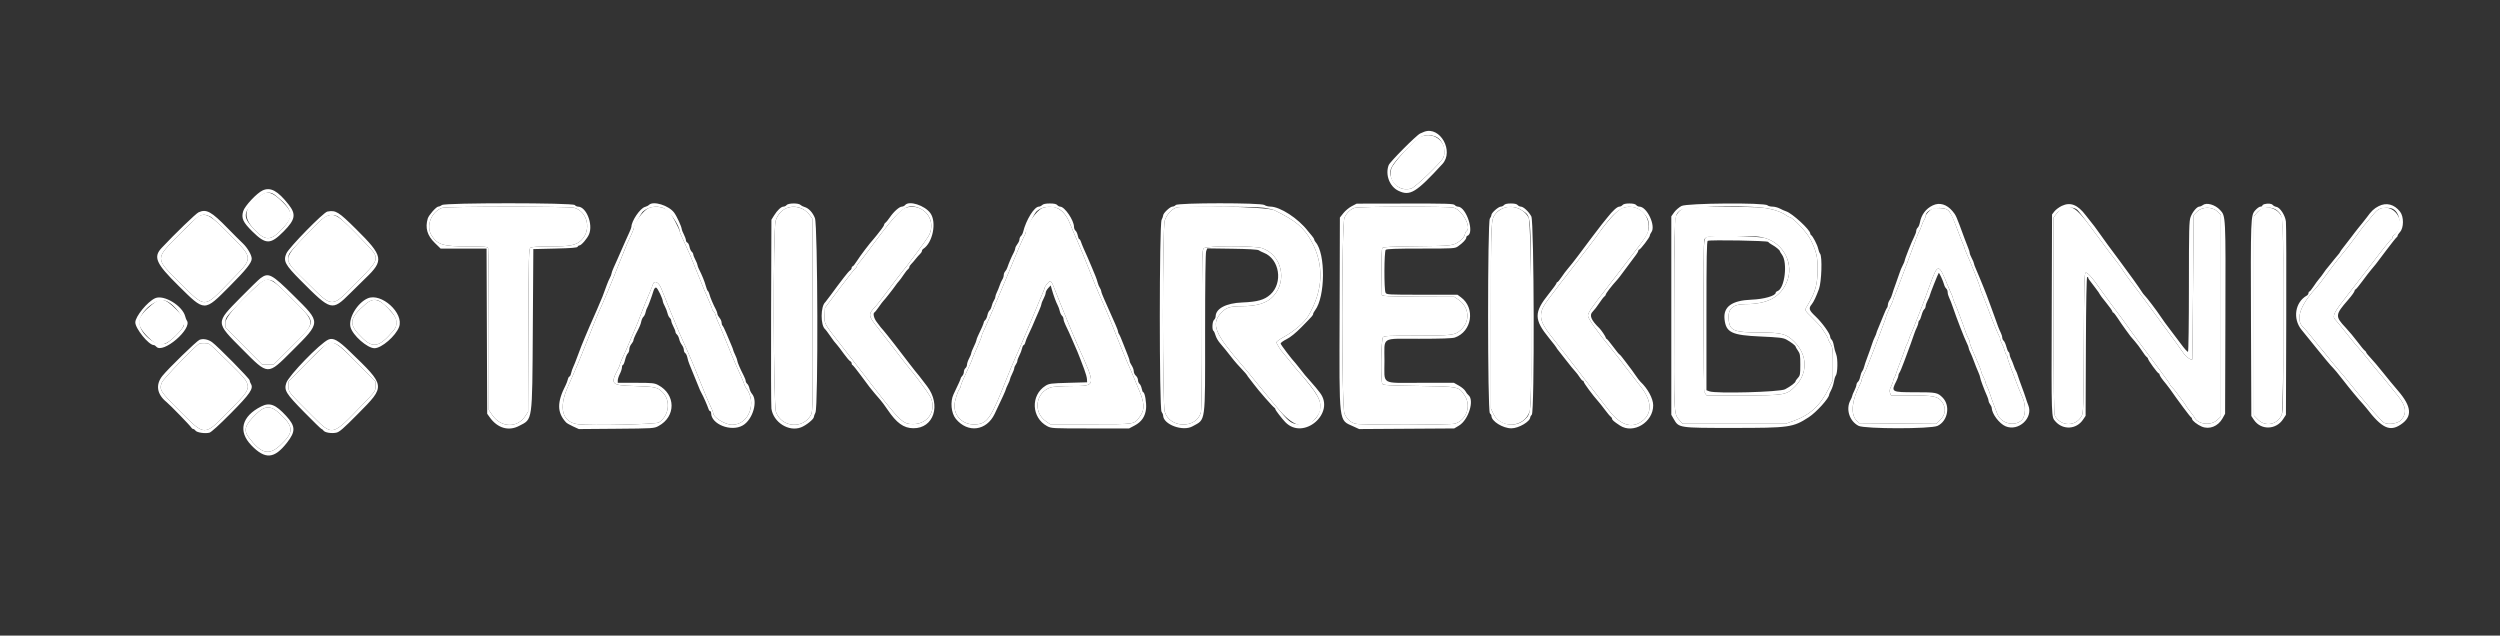 <svg width="236" height="60" viewBox="0 0 236 60" fill="none" xmlns="http://www.w3.org/2000/svg">
<rect x="0" y="0" width="236" height="60" fill="#333333" stroke="none"/>
<path fill-rule="evenodd" clip-rule="evenodd" d="M134.109 12.913C133.529 13.173 131.532 15.337 131.345 15.909C130.968 17.06 132.042 18.145 133.214 17.798C133.611 17.68 136.084 15.301 136.255 14.871C136.781 13.558 135.427 12.323 134.109 12.913ZM24.603 18.433C23.043 19.564 22.873 20.456 23.99 21.648C25.027 22.755 25.551 22.758 26.592 21.666C27.68 20.524 27.695 20.087 26.683 19.075C25.744 18.136 25.23 17.977 24.603 18.433ZM41.733 19.625C40.718 19.981 40.191 21.327 40.727 22.199C41.283 23.103 41.82 23.267 44.213 23.267C45.768 23.267 46.027 23.289 46.079 23.424C46.112 23.51 46.139 26.98 46.139 31.135V38.691L46.46 39.165C47.283 40.378 48.818 40.438 49.58 39.287L49.852 38.876L49.878 31.195C49.902 24.148 49.918 23.505 50.071 23.391C50.188 23.303 50.73 23.267 51.932 23.267C53.807 23.267 54.383 23.152 54.872 22.68C55.857 21.729 55.475 19.968 54.207 19.616C53.675 19.468 42.156 19.476 41.733 19.625ZM61.226 19.647C60.688 19.881 59.802 21.122 59.802 21.642C59.802 21.696 59.361 22.697 59.215 22.972C59.172 23.054 58.838 23.878 58.473 24.803C57.66 26.864 57.083 28.24 56.524 29.455C56.424 29.673 56.045 30.609 55.682 31.535C55.319 32.461 54.955 33.374 54.873 33.564C54.792 33.755 54.691 34 54.649 34.109C54.607 34.218 54.48 34.518 54.365 34.778C54.252 35.036 54.077 35.437 53.977 35.669C53.878 35.9 53.716 36.267 53.619 36.485C52.704 38.528 53.063 39.864 54.578 40.05C55.791 40.198 61.923 40.06 62.201 39.878C63.166 39.245 63.341 37.815 62.549 37.031C62.059 36.546 61.87 36.504 59.912 36.443C57.655 36.373 57.582 36.292 58.385 34.752C58.456 34.617 58.514 34.466 58.514 34.417C58.515 34.368 58.609 34.123 58.724 33.872C58.839 33.621 59.014 33.238 59.113 33.02C59.212 32.802 59.478 32.178 59.703 31.634C59.928 31.089 60.154 30.554 60.202 30.446C60.252 30.337 60.354 30.07 60.43 29.852C60.578 29.431 61.206 27.874 61.429 27.376C61.503 27.213 61.592 26.979 61.63 26.856C61.763 26.412 62.2 26.632 62.437 27.264C62.597 27.689 63.93 30.969 64.093 31.337C64.396 32.023 64.545 32.356 64.78 32.871C65.155 33.696 65.477 34.465 66.084 35.99C66.388 36.753 66.676 37.466 66.725 37.574C67.23 38.682 67.327 38.911 67.327 38.992C67.327 39.397 68.456 40.098 69.109 40.098C70.713 40.098 71.495 37.972 70.4 36.584C70.356 36.53 70.287 36.374 70.246 36.238C70.206 36.102 70.048 35.723 69.898 35.396C69.399 34.317 68.899 33.136 68.407 31.881C68.139 31.201 67.86 30.532 67.784 30.396C67.709 30.26 67.617 30.007 67.58 29.834C67.542 29.66 67.448 29.465 67.37 29.401C67.292 29.336 67.228 29.239 67.228 29.186C67.228 29.133 67.164 28.949 67.085 28.777C66.901 28.372 66.633 27.751 66.482 27.376C65.456 24.832 65.231 24.277 65.157 24.109C65.004 23.758 64.587 22.835 64.37 22.365C64.254 22.114 64.159 21.88 64.159 21.844C64.159 21.654 63.343 20.119 63.149 19.942C62.682 19.52 61.822 19.388 61.226 19.647ZM74.307 19.624C73.817 19.795 73.385 20.282 73.22 20.85C72.964 21.731 72.997 38.222 73.256 38.905C73.82 40.388 75.853 40.523 76.576 39.126C76.721 38.846 76.734 37.942 76.71 29.722L76.683 20.628L76.398 20.254C75.914 19.619 75.06 19.362 74.307 19.624ZM85.523 19.603C84.988 19.764 84.084 20.799 82.028 23.601C81.593 24.194 81.16 24.749 81.064 24.837C80.969 24.923 80.891 25.049 80.891 25.116C80.891 25.183 80.834 25.273 80.763 25.317C80.693 25.36 80.014 26.22 79.255 27.227L77.876 29.06L77.841 29.752C77.801 30.563 77.758 30.486 79.509 32.723C80.106 33.485 81.005 34.644 81.506 35.297C85.019 39.872 85.191 40.044 86.226 40.035C87.68 40.022 88.497 38.604 87.768 37.36C87.518 36.933 86.243 35.212 85.909 34.852C85.77 34.701 84.515 33.087 84.06 32.474C83.924 32.291 83.423 31.648 82.947 31.046C81.913 29.737 81.911 29.719 82.702 28.861C82.803 28.753 83.026 28.473 83.2 28.241C84.191 26.914 85.058 25.773 85.175 25.644C85.547 25.23 87.412 22.708 87.647 22.3C88.505 20.809 87.166 19.108 85.523 19.603ZM98.404 19.641C97.856 19.837 96.838 21.321 96.832 21.932C96.832 21.987 96.748 22.189 96.645 22.381C96.459 22.727 96.031 23.735 95.003 26.238C94.858 26.591 94.7 26.97 94.653 27.079C94.607 27.188 94.208 28.124 93.766 29.158C93.326 30.193 92.899 31.166 92.819 31.32C92.739 31.474 92.673 31.647 92.673 31.704C92.673 31.807 92.329 32.65 91.97 33.427C91.867 33.651 91.782 33.862 91.782 33.897C91.782 33.931 91.643 34.261 91.473 34.628C91.303 34.996 91.059 35.528 90.929 35.81C90.799 36.093 90.694 36.385 90.694 36.459C90.694 36.533 90.652 36.636 90.602 36.688C90.413 36.882 90.099 37.887 90.099 38.296C90.099 39.428 91.077 40.215 92.278 40.049C93.243 39.917 93.611 39.343 95.004 35.792C95.154 35.411 95.363 34.899 95.469 34.653C95.575 34.408 95.698 34.119 95.743 34.01C95.841 33.77 96.168 33.026 96.428 32.45C96.532 32.219 96.802 31.584 97.025 31.04C97.25 30.495 97.517 29.849 97.618 29.604C97.719 29.359 97.922 28.869 98.068 28.515C98.215 28.161 98.397 27.731 98.474 27.559C98.551 27.388 98.614 27.216 98.614 27.179C98.614 27.039 99.028 26.535 99.142 26.535C99.206 26.535 99.332 26.724 99.421 26.956C99.612 27.454 100.8 30.39 101.152 31.237C101.539 32.164 101.555 32.201 101.766 32.673C103.492 36.519 103.506 36.432 101.145 36.443C100.217 36.448 99.406 36.499 99.2 36.567C97.755 37.04 97.491 38.906 98.746 39.775L99.142 40.05H102.967C107.264 40.05 107.049 40.085 107.626 39.289C108.098 38.637 108.049 37.989 107.424 36.584C107.375 36.475 107.219 36.096 107.076 35.743C106.849 35.179 106.709 34.855 106.329 34.01C106.213 33.753 105.174 31.172 104.954 30.594C104.81 30.215 104.637 29.803 104.062 28.466C104.015 28.356 103.867 28.022 103.734 27.723C103.601 27.424 103.238 26.532 102.926 25.742C102.377 24.348 102.003 23.43 101.736 22.822C101.665 22.659 101.518 22.324 101.41 22.079C101.302 21.834 101.11 21.374 100.982 21.058C100.456 19.751 99.527 19.24 98.404 19.641ZM110.99 19.616C110.553 19.789 110.101 20.317 109.948 20.832C109.728 21.572 109.73 38.142 109.95 38.868C110.428 40.443 112.929 40.492 113.362 38.935C113.429 38.694 113.464 35.951 113.465 31.079C113.466 23.955 113.474 23.587 113.647 23.431C113.908 23.195 118.441 23.187 119.129 23.421C120.986 24.053 121.56 26.468 120.206 27.955C119.603 28.618 118.669 28.908 117.129 28.91C116.101 28.912 115.736 29.036 115.273 29.539C114.295 30.599 114.658 31.485 117.323 34.555C117.63 34.908 118.255 35.666 118.713 36.238C119.171 36.809 119.571 37.3 119.603 37.327C119.635 37.354 120.051 37.852 120.526 38.434C122.035 40.28 123.191 40.641 124.139 39.561C124.952 38.636 124.838 37.859 123.671 36.386C123.12 35.691 122.988 35.532 122.528 35.021C122.391 34.869 122.025 34.423 121.715 34.031C121.404 33.638 121.121 33.295 121.087 33.267C120.952 33.16 120.495 32.423 120.495 32.312C120.495 32.248 120.796 32.029 121.163 31.825C122.18 31.262 123.145 30.436 123.502 29.823C124.918 27.399 125.02 25.034 123.804 22.783C123.103 21.485 122.31 20.821 120.297 19.844C119.634 19.522 111.717 19.328 110.99 19.616ZM127.871 19.624C127.456 19.77 127.134 20.081 126.92 20.544C126.636 21.159 126.636 38.445 126.92 39.059C127.16 39.58 127.517 39.897 127.986 40.006C128.523 40.13 136.893 40.123 137.327 39.997C138.445 39.674 138.917 38.303 138.253 37.313C137.698 36.487 137.722 36.492 133.932 36.435C131.103 36.394 130.572 36.363 130.493 36.238C130.319 35.963 130.372 32.019 130.552 31.839C130.687 31.704 131.116 31.683 133.745 31.682C137.032 31.682 137.337 31.644 137.87 31.176C138.821 30.342 138.72 28.997 137.652 28.272L137.281 28.02L134.111 28.01C132.367 28.005 130.829 27.969 130.693 27.931L130.446 27.863L130.419 25.701C130.401 24.248 130.428 23.497 130.5 23.41C130.585 23.308 131.316 23.272 133.794 23.246C137.194 23.21 137.187 23.212 137.891 22.683C138.066 22.552 138.237 22.318 138.27 22.164C138.304 22.01 138.373 21.858 138.424 21.827C138.949 21.502 138.058 19.847 137.228 19.606C136.753 19.469 128.27 19.485 127.871 19.624ZM141.824 19.687C141.602 19.791 141.326 19.996 141.211 20.142C140.736 20.746 140.743 20.599 140.743 29.852V38.565L140.957 39.027C141.65 40.528 143.878 40.402 144.399 38.833C144.679 37.99 144.586 21.095 144.298 20.544C143.846 19.678 142.694 19.278 141.824 19.687ZM153.157 19.641C152.662 19.818 151.72 20.859 150.593 22.475C150.46 22.666 149.86 23.452 149.26 24.223C145.904 28.534 145.678 28.843 145.539 29.343C145.322 30.119 145.557 30.662 146.744 32.129C147.097 32.565 147.827 33.499 148.367 34.205C148.906 34.912 149.404 35.558 149.474 35.641C149.544 35.724 150.048 36.371 150.595 37.079C151.141 37.787 151.71 38.522 151.859 38.713C152.956 40.12 153.992 40.478 154.968 39.788C155.979 39.074 155.96 37.872 154.915 36.535C154.639 36.181 154 35.357 153.496 34.703C152.4 33.28 152.207 33.033 151.874 32.633C150.8 31.338 149.901 30.049 149.901 29.805C149.901 29.533 150.299 28.947 151.639 27.246C151.969 26.828 152.539 26.084 152.907 25.594C153.274 25.104 153.854 24.346 154.197 23.911C155.351 22.44 155.568 22.094 155.619 21.635C155.783 20.177 154.52 19.154 153.157 19.641ZM18.762 20.392C18.654 20.437 17.825 21.226 16.92 22.144C14.613 24.485 14.611 24.344 16.978 26.692C19.448 29.14 19.203 29.144 21.658 26.633C23.981 24.256 23.985 24.483 21.592 22.044C19.921 20.342 19.488 20.089 18.762 20.392ZM30.743 20.438C30.579 20.511 30.11 20.922 29.7 21.35C26.458 24.735 26.51 24.217 29.142 26.825C31.421 29.085 31.287 29.086 33.574 26.764C35.934 24.368 35.917 24.441 34.482 22.94C31.911 20.248 31.613 20.048 30.743 20.438ZM14.341 28.757C12.835 30.008 12.764 30.598 13.97 31.819C14.933 32.795 15.507 32.759 16.624 31.654C17.66 30.63 17.657 30.221 16.609 29.184C15.558 28.143 15.168 28.069 14.341 28.757ZM34.536 28.686C32.9 30.099 32.856 30.615 34.258 31.953C35.24 32.891 35.818 32.749 37.104 31.258C37.57 30.718 37.558 30.177 37.066 29.588C35.926 28.223 35.323 28.008 34.536 28.686ZM18.812 32.446C18.519 32.553 15.435 35.743 15.291 36.089C15.003 36.778 15.098 36.928 17.046 38.878C19.348 41.183 19.295 41.183 21.552 38.87C24.019 36.343 24.022 36.617 21.497 34.11C20.62 33.24 19.825 32.497 19.729 32.459C19.522 32.377 19.021 32.37 18.812 32.446ZM30.842 32.465C30.733 32.514 29.875 33.333 28.936 34.288L27.228 36.023V36.481C27.228 37.005 27.246 37.028 29.406 39.179C31.442 41.208 31.288 41.24 34.26 38.158C35.424 36.951 35.446 36.92 35.446 36.475V36.021L33.685 34.238C31.804 32.335 31.529 32.163 30.842 32.465ZM24.18 39.084C23.128 40.11 22.968 40.59 23.454 41.247C24.628 42.836 25.388 43.034 26.457 42.03C27.762 40.805 27.752 40.292 26.397 39.035C25.558 38.258 25.014 38.269 24.18 39.084Z" fill="white"/>
<path fill-rule="evenodd" clip-rule="evenodd" d="M159.164 19.616C158.719 19.72 158.468 19.918 158.233 20.346C158.085 20.615 158.067 21.5 158.042 29.584C158.013 39.176 158.008 39.06 158.53 39.655L158.833 40L163.699 40L168.565 40.001L169.307 39.735C170.867 39.178 171.844 38.276 172.638 36.661L173.016 35.891L173.018 34.356C173.02 32.935 173.003 32.795 172.797 32.464C172.675 32.266 172.574 32.057 172.574 31.998C172.574 31.938 172.462 31.721 172.325 31.514C172.188 31.308 172.021 31.05 171.954 30.943C171.887 30.835 171.509 30.427 171.114 30.034C170.277 29.204 170.322 29.343 170.69 28.719C171.371 27.564 171.578 26.806 171.582 25.464C171.585 24.23 171.482 23.783 170.929 22.636C170.603 21.961 169.231 20.495 168.925 20.495C168.878 20.495 168.733 20.415 168.603 20.319C168.165 19.992 167.283 19.709 166.386 19.607C165.289 19.483 159.701 19.491 159.164 19.616ZM182.476 19.668C182.219 19.771 181.782 20.228 181.782 20.392C181.782 20.479 181.722 20.638 181.648 20.745C181.574 20.853 181.457 21.119 181.387 21.337C181.318 21.554 181.226 21.778 181.183 21.832C181.14 21.887 181.04 22.11 180.96 22.328C180.218 24.353 179.837 25.374 179.208 27.03C179.116 27.275 178.966 27.641 178.876 27.844C178.787 28.046 178.713 28.254 178.713 28.306C178.713 28.357 178.647 28.526 178.566 28.68C178.361 29.072 178.02 29.875 178.02 29.968C178.02 30.011 177.929 30.28 177.818 30.566C177.707 30.852 177.524 31.343 177.41 31.657C177.297 31.971 177.124 32.428 177.025 32.673C176.927 32.919 176.685 33.542 176.488 34.059C176.291 34.577 176.043 35.165 175.936 35.366C175.83 35.568 175.743 35.79 175.742 35.861C175.742 35.932 175.678 36.111 175.601 36.26C174.821 37.755 174.675 39.041 175.216 39.654L175.479 39.95L179.133 39.979L182.789 40.007L183.177 39.619C183.684 39.112 183.727 38.463 183.292 37.893C182.923 37.409 182.485 37.327 180.29 37.327H178.51L178.419 37.088C178.352 36.912 178.378 36.753 178.521 36.474C178.627 36.266 178.713 36.026 178.713 35.939C178.713 35.853 178.753 35.74 178.803 35.688C178.852 35.636 178.938 35.438 178.994 35.247C179.049 35.057 179.235 34.544 179.406 34.109C179.577 33.673 179.764 33.161 179.82 32.97C179.876 32.78 179.956 32.579 179.998 32.525C180.039 32.47 180.13 32.247 180.198 32.03C180.267 31.812 180.352 31.589 180.389 31.534C180.425 31.48 180.556 31.169 180.68 30.842C180.805 30.515 180.989 30.047 181.091 29.802C181.335 29.213 181.669 28.326 182.184 26.899C182.929 24.834 183.014 24.835 183.858 26.93C183.979 27.23 184.14 27.601 184.217 27.756C184.294 27.91 184.356 28.081 184.356 28.136C184.356 28.192 184.421 28.378 184.5 28.549C184.716 29.022 185.306 30.574 185.502 31.188C185.598 31.488 185.736 31.821 185.808 31.928C185.881 32.035 185.941 32.201 185.941 32.297C185.941 32.392 186.035 32.683 186.15 32.943C186.818 34.449 187.03 34.965 187.03 35.088C187.03 35.151 187.119 35.367 187.228 35.571C187.337 35.774 187.426 35.996 187.427 36.064C187.427 36.133 187.493 36.315 187.574 36.469C187.655 36.624 187.785 36.959 187.864 37.212C187.942 37.465 188.102 37.918 188.218 38.218C188.335 38.517 188.48 38.896 188.54 39.059C188.876 39.968 190.166 40.31 190.842 39.668C191.222 39.308 191.264 38.268 190.929 37.525C190.694 37.005 190.491 36.5 190.211 35.743C190.1 35.443 189.895 34.901 189.757 34.537C189.619 34.174 189.505 33.809 189.505 33.727C189.505 33.644 189.464 33.551 189.414 33.52C189.364 33.488 189.291 33.319 189.252 33.143C189.213 32.966 189.099 32.667 188.997 32.477C188.895 32.287 188.812 32.062 188.812 31.976C188.812 31.892 188.772 31.779 188.723 31.727C188.642 31.641 187.983 30.009 187.506 28.713C187.396 28.413 187.221 27.978 187.118 27.745C187.015 27.512 186.931 27.268 186.931 27.203C186.931 27.051 186.057 24.83 185.632 23.9C185.53 23.676 185.446 23.46 185.446 23.42C185.446 23.38 185.383 23.206 185.306 23.035C185.229 22.863 184.959 22.166 184.706 21.485C184.105 19.868 183.966 19.698 183.208 19.647C182.887 19.625 182.557 19.635 182.476 19.668ZM194.604 19.711C194.495 19.768 194.284 19.976 194.134 20.171L193.861 20.527V29.775C193.861 36.45 193.893 39.081 193.973 39.232C194.529 40.271 195.933 40.297 196.504 39.28C196.671 38.982 196.685 38.519 196.711 32.411C196.734 27.03 196.762 25.842 196.873 25.75C197.007 25.638 197.533 26.216 198.219 27.227C198.42 27.524 199.66 29.21 200.37 30.152C200.491 30.314 200.87 30.839 201.211 31.32C201.553 31.801 202.166 32.634 202.574 33.17C202.983 33.707 203.495 34.395 203.713 34.701C203.931 35.005 204.276 35.475 204.48 35.743C204.685 36.012 204.851 36.268 204.851 36.312C204.851 36.356 204.93 36.46 205.025 36.543C205.12 36.626 205.288 36.82 205.396 36.973C205.505 37.127 205.762 37.468 205.965 37.732C206.17 37.996 206.337 38.237 206.337 38.267C206.337 38.298 206.511 38.543 206.724 38.812C206.937 39.081 207.126 39.336 207.145 39.378C207.442 40.054 208.677 40.217 209.284 39.661L209.654 39.322V29.812V20.301L209.33 19.977C208.847 19.494 207.886 19.494 207.403 19.977L207.079 20.301L207.026 27.106C206.997 30.848 206.963 33.92 206.952 33.93C206.843 34.032 206.332 33.668 206.121 33.337C205.975 33.108 205.163 31.985 204.317 30.842C203.471 29.698 202.611 28.529 202.405 28.243C202.198 27.956 201.96 27.636 201.875 27.531C201.79 27.425 201.634 27.22 201.529 27.075C201.423 26.93 201.21 26.649 201.054 26.451C200.899 26.252 200.61 25.844 200.413 25.544C200.215 25.245 200.009 24.949 199.953 24.886C199.81 24.724 198.491 22.966 197.29 21.337C196.011 19.602 195.452 19.263 194.604 19.711ZM213.507 19.694C213.393 19.744 213.182 19.925 213.036 20.097L212.773 20.411V29.821V39.231L213.157 39.615C213.87 40.329 215.002 40.086 215.4 39.134C215.59 38.68 215.619 21.213 215.432 20.586C215.202 19.821 214.244 19.377 213.507 19.694ZM224.672 19.709C224.395 19.82 224.318 19.895 223.71 20.647C223.447 20.972 223.205 21.26 223.171 21.287C223.137 21.314 222.764 21.813 222.342 22.395C221.921 22.978 221.385 23.669 221.152 23.93C220.92 24.192 220.353 24.918 219.895 25.544C219.019 26.74 218.893 26.903 218.553 27.275C217.06 28.918 216.664 30.265 217.476 30.94C217.542 30.995 217.899 31.418 218.271 31.881C218.643 32.344 218.994 32.777 219.052 32.843C219.219 33.033 219.347 33.188 220.059 34.072C220.427 34.528 220.797 34.974 220.883 35.062C220.969 35.151 221.107 35.307 221.19 35.409C221.273 35.511 221.647 35.973 222.021 36.435C223.633 38.43 224.811 39.773 225.068 39.911C225.469 40.125 226.381 39.975 226.668 39.648C227.231 39.007 227.14 38.329 226.361 37.366C226.048 36.98 225.527 36.334 225.203 35.931C224.88 35.528 224.585 35.175 224.549 35.149C224.512 35.121 224.125 34.648 223.686 34.097C223.248 33.545 222.803 33.01 222.698 32.908C222.592 32.806 222.152 32.277 221.72 31.733C220.891 30.687 220.617 30.352 220.43 30.153C220.141 29.849 220.337 29.459 221.555 27.923C221.965 27.405 223.208 25.799 223.692 25.161C224.938 23.519 225.696 22.574 225.767 22.574C225.808 22.574 225.842 22.509 225.842 22.43C225.842 22.352 225.9 22.252 225.97 22.208C227.345 21.359 226.175 19.105 224.672 19.709ZM166.634 22.476C168.414 23.006 169.383 24.976 168.673 26.622C168.048 28.071 166.848 28.711 164.751 28.712C163.513 28.713 163.048 29.193 163.198 30.313C163.318 31.209 163.782 31.385 166.033 31.385C168.184 31.387 168.636 31.506 169.4 32.275C170.649 33.534 170.671 35.254 169.453 36.48C168.64 37.298 168.471 37.327 164.477 37.327H161.101L160.946 37.107C160.738 36.81 160.709 22.815 160.916 22.555C161.115 22.304 161.224 22.293 163.653 22.285C165.696 22.278 166.047 22.3 166.634 22.476ZM24.23 27.005C22.255 28.83 21.287 29.964 21.287 30.454V30.919L23.015 32.663L24.743 34.406H25.292H25.839L27.431 32.822C29.909 30.357 29.905 30.557 27.518 28.151C25.489 26.107 25.281 26.034 24.23 27.005Z" fill="white"/>
<path fill-rule="evenodd" clip-rule="evenodd" d="M134.455 12.435C134.374 12.465 134.196 12.541 134.06 12.604C133.701 12.769 131.211 15.274 131.091 15.589C130.75 16.485 131.171 17.604 132 18.005C133.103 18.539 133.669 18.197 136.162 15.485C137.279 14.271 135.948 11.892 134.455 12.435ZM135.488 12.883C136.157 13.126 136.548 14.14 136.255 14.871C136.084 15.301 133.611 17.68 133.214 17.798C132.443 18.026 131.723 17.672 131.385 16.899C131.038 16.103 131.244 15.671 132.662 14.221C134.085 12.768 134.557 12.544 135.488 12.883ZM24.802 17.971C24.252 18.217 23.104 19.441 22.958 19.936C22.763 20.601 22.93 20.972 23.822 21.85C25.097 23.105 25.534 23.102 26.789 21.834C27.88 20.73 27.97 20.228 27.244 19.307C26.222 18.011 25.542 17.639 24.802 17.971ZM25.974 18.421C27.67 19.755 27.793 20.405 26.592 21.666C25.551 22.758 25.027 22.755 23.99 21.648C22.99 20.58 22.956 20.181 23.79 19.235C24.712 18.186 25.366 17.943 25.974 18.421ZM41.727 19.353C41.621 19.433 41.463 19.5 41.375 19.502C41.187 19.505 40.474 20.311 40.381 20.624C40.118 21.513 40.324 22.226 41.045 22.931L41.593 23.465H43.763H45.932L45.961 31.262L45.99 39.059L46.237 39.403C46.971 40.422 48.01 40.724 49.003 40.206C50.296 39.533 50.239 39.937 50.297 31.089L50.347 23.515L52.417 23.465C53.951 23.428 54.5 23.384 54.53 23.292C54.553 23.224 54.63 23.168 54.701 23.168C54.877 23.168 55.439 22.515 55.606 22.114C56.005 21.16 55.341 19.505 54.559 19.505C54.461 19.505 54.325 19.438 54.257 19.356C54.074 19.135 42.02 19.132 41.727 19.353ZM61.268 19.34C61.196 19.412 61.025 19.5 60.888 19.534C60.431 19.648 59.607 20.863 59.604 21.425C59.604 21.474 59.51 21.718 59.395 21.97C59.281 22.22 59.127 22.559 59.055 22.723C58.647 23.646 58.384 24.242 58.27 24.505C58.198 24.668 58.046 25.008 57.932 25.258C57.817 25.509 57.723 25.77 57.723 25.837C57.723 25.905 57.657 26.078 57.576 26.222C57.495 26.367 57.366 26.663 57.289 26.881C56.96 27.817 56.817 28.176 56.363 29.208C56.279 29.398 56.128 29.744 56.026 29.975C55.925 30.207 55.757 30.585 55.654 30.817C55.551 31.049 55.366 31.483 55.244 31.782C55.122 32.082 54.966 32.461 54.897 32.624C54.828 32.787 54.651 33.255 54.503 33.664C54.356 34.072 54.179 34.517 54.11 34.653C54.041 34.79 53.953 35.046 53.914 35.223C53.877 35.4 53.806 35.544 53.757 35.544C53.707 35.544 53.638 35.667 53.603 35.817C53.566 35.967 53.48 36.201 53.41 36.337C52.567 37.975 52.575 38.945 53.438 39.877C53.504 39.949 53.802 40.12 54.1 40.256L54.642 40.504L58.188 40.475C61.669 40.446 61.74 40.442 62.16 40.218C63.822 39.33 63.807 37.231 62.13 36.347C61.773 36.159 61.573 36.138 60.026 36.138H58.317V35.912C58.317 35.787 58.406 35.511 58.515 35.297C58.624 35.083 58.713 34.806 58.713 34.682C58.713 34.558 58.753 34.455 58.802 34.455C58.851 34.455 58.944 34.235 59.009 33.965C59.073 33.696 59.189 33.423 59.266 33.359C59.343 33.295 59.406 33.122 59.406 32.973C59.406 32.825 59.495 32.601 59.604 32.475C59.713 32.349 59.802 32.184 59.802 32.108C59.802 32.032 59.899 31.783 60.017 31.554C60.4 30.817 60.471 30.649 60.539 30.328C60.576 30.156 60.668 29.963 60.743 29.901C60.818 29.839 60.909 29.646 60.946 29.473C60.983 29.3 61.049 29.114 61.091 29.06C61.169 28.962 61.496 28.084 61.694 27.444C61.758 27.236 61.849 27.128 61.943 27.147C62.075 27.175 62.573 28.215 62.574 28.467C62.574 28.522 62.657 28.723 62.759 28.912C62.861 29.102 62.975 29.399 63.013 29.572C63.051 29.746 63.146 29.941 63.224 30.005C63.303 30.07 63.367 30.197 63.367 30.286C63.367 30.375 63.456 30.615 63.564 30.818C63.673 31.021 63.762 31.249 63.762 31.324C63.762 31.4 63.826 31.514 63.905 31.579C63.983 31.644 64.078 31.839 64.116 32.012C64.153 32.185 64.268 32.433 64.369 32.563C64.471 32.693 64.555 32.902 64.555 33.029C64.555 33.154 64.615 33.293 64.688 33.337C64.761 33.38 64.85 33.564 64.885 33.745C64.92 33.927 65.009 34.217 65.083 34.389C65.273 34.831 65.945 36.477 66.081 36.832C66.112 36.913 66.18 37.047 66.231 37.129C66.357 37.329 66.791 38.312 66.876 38.589C66.914 38.712 66.986 38.812 67.037 38.812C67.087 38.812 67.129 38.892 67.129 38.99C67.129 40.051 69.022 40.794 70.115 40.161C71.072 39.607 71.578 37.845 70.977 37.164C70.887 37.063 70.784 36.838 70.747 36.665C70.71 36.492 70.617 36.297 70.538 36.232C70.46 36.167 70.396 36.05 70.396 35.973C70.396 35.895 70.311 35.667 70.207 35.465C69.871 34.812 69.604 34.189 69.601 34.048C69.599 33.973 69.511 33.733 69.406 33.515C69.301 33.297 69.213 33.083 69.212 33.039C69.21 32.995 69.126 32.773 69.025 32.544C68.925 32.316 68.717 31.826 68.563 31.456C68.409 31.086 68.246 30.76 68.201 30.733C68.156 30.704 68.119 30.579 68.119 30.455C68.119 30.33 68.03 30.125 67.921 30C67.812 29.875 67.723 29.707 67.723 29.629C67.723 29.55 67.659 29.368 67.582 29.223C67.333 28.76 67.043 28.077 66.975 27.796C66.939 27.646 66.87 27.499 66.823 27.47C66.776 27.441 66.689 27.23 66.629 27.001C66.522 26.591 66.269 25.966 65.985 25.413C65.906 25.259 65.841 25.08 65.841 25.015C65.841 24.951 65.752 24.732 65.644 24.529C65.535 24.326 65.446 24.097 65.446 24.023C65.446 23.947 65.38 23.831 65.3 23.765C65.219 23.698 65.125 23.488 65.089 23.299C65.054 23.11 64.963 22.931 64.889 22.902C64.814 22.874 64.753 22.775 64.753 22.684C64.753 22.592 64.663 22.343 64.555 22.129C64.445 21.915 64.356 21.694 64.356 21.637C64.355 21.416 63.886 20.397 63.631 20.063C63.114 19.385 61.666 18.942 61.268 19.34ZM74.257 19.356C74.19 19.438 74.057 19.505 73.963 19.505C73.741 19.505 73.376 19.848 73.068 20.346L72.822 20.743L72.792 29.455C72.776 34.248 72.788 38.349 72.82 38.571C73.006 39.868 74.454 40.787 75.614 40.344C76.1 40.158 76.832 39.565 76.832 39.356C76.832 39.287 76.898 39.103 76.98 38.947C77.245 38.439 77.199 21.273 76.93 20.593C76.716 20.05 76.337 19.645 75.942 19.539C75.806 19.502 75.636 19.412 75.563 19.34C75.377 19.154 74.415 19.166 74.257 19.356ZM85.445 19.356C85.378 19.438 85.24 19.505 85.14 19.505C84.901 19.505 84.364 19.982 84.002 20.516C83.843 20.749 83.658 20.976 83.59 21.02C83.521 21.064 83.465 21.146 83.465 21.204C83.465 21.261 83.354 21.448 83.219 21.62C83.083 21.791 82.894 22.035 82.798 22.163C82.702 22.29 82.555 22.468 82.472 22.559C82.117 22.942 81.2 24.148 80.899 24.628C80.72 24.915 80.534 25.148 80.485 25.148C80.436 25.148 80.396 25.213 80.396 25.292C80.396 25.371 80.334 25.471 80.257 25.515C80.18 25.558 79.915 25.861 79.668 26.188C79.421 26.515 79.148 26.871 79.064 26.98C78.979 27.089 78.699 27.468 78.443 27.822C78.185 28.176 77.948 28.488 77.916 28.515C77.452 28.904 77.443 30.738 77.904 31.088C77.941 31.116 78.125 31.362 78.314 31.634C78.698 32.186 78.792 32.31 79.016 32.554C79.102 32.647 79.387 33.021 79.651 33.387C79.915 33.752 80.19 34.074 80.263 34.101C80.337 34.129 80.396 34.22 80.396 34.304C80.396 34.387 80.43 34.456 80.47 34.457C80.511 34.457 80.856 34.884 81.238 35.404C81.619 35.925 81.998 36.431 82.079 36.531C82.161 36.63 82.384 36.903 82.574 37.138C82.765 37.372 83.01 37.658 83.119 37.772C83.228 37.887 83.527 38.291 83.784 38.672C84.642 39.939 85.299 40.414 86.214 40.425C88.144 40.447 88.87 38.239 87.517 36.46C86.797 35.515 86.638 35.311 86.386 35.02C86.277 34.895 86.032 34.58 85.842 34.322C85.324 33.618 83.559 31.362 83.377 31.168C83.204 30.985 83.155 30.924 82.748 30.378C82.488 30.031 82.385 29.559 82.553 29.488C82.596 29.47 82.786 29.233 82.974 28.96C83.163 28.688 83.346 28.443 83.382 28.416C83.468 28.349 84.368 27.209 84.554 26.929C84.636 26.806 84.771 26.634 84.855 26.546C84.939 26.458 85.139 26.186 85.3 25.941C85.462 25.695 85.649 25.46 85.718 25.416C85.786 25.372 85.842 25.282 85.842 25.215C85.842 25.148 85.919 25.02 86.015 24.93C86.11 24.84 86.3 24.623 86.436 24.447C86.572 24.272 86.761 24.058 86.856 23.973C86.952 23.887 87.03 23.762 87.03 23.696C87.03 23.629 87.086 23.538 87.154 23.495C88.052 22.921 88.441 20.97 87.827 20.121C87.295 19.387 85.815 18.911 85.445 19.356ZM98.38 19.356C98.299 19.438 98.16 19.505 98.073 19.505C97.639 19.505 96.863 20.751 96.581 21.902C96.545 22.049 96.453 22.222 96.377 22.285C96.3 22.349 96.238 22.488 96.238 22.596C96.238 22.703 96.149 22.904 96.04 23.042C95.931 23.181 95.841 23.359 95.841 23.439C95.841 23.518 95.777 23.702 95.697 23.846C95.516 24.175 95.196 24.921 95.098 25.243C95.057 25.376 94.962 25.547 94.888 25.621C94.814 25.696 94.753 25.855 94.753 25.975C94.753 26.095 94.692 26.281 94.618 26.389C94.544 26.496 94.428 26.756 94.36 26.965C94.292 27.175 94.174 27.464 94.099 27.608C94.024 27.753 93.961 27.939 93.961 28.022C93.961 28.105 93.9 28.262 93.825 28.369C93.75 28.476 93.658 28.706 93.62 28.879C93.582 29.052 93.489 29.246 93.412 29.31C93.336 29.374 93.244 29.576 93.21 29.759C93.176 29.942 93.086 30.144 93.01 30.207C92.933 30.27 92.871 30.366 92.871 30.422C92.871 30.518 92.618 31.111 92.317 31.716C92.241 31.87 92.177 32.048 92.175 32.112C92.174 32.175 92.063 32.45 91.928 32.723C91.795 32.995 91.685 33.274 91.684 33.342C91.684 33.41 91.594 33.632 91.485 33.835C91.376 34.039 91.287 34.3 91.287 34.417C91.287 34.534 91.22 34.685 91.139 34.752C91.057 34.82 90.99 34.978 90.99 35.104C90.99 35.23 90.923 35.399 90.842 35.481C90.76 35.563 90.693 35.666 90.693 35.709C90.693 35.781 90.496 36.22 90.015 37.221C89.685 37.907 89.787 38.998 90.231 39.541C91.352 40.908 93.126 40.68 93.896 39.07C94.596 37.605 94.95 36.828 94.95 36.756C94.95 36.712 95.04 36.501 95.149 36.287C95.257 36.074 95.347 35.851 95.347 35.792C95.347 35.733 95.436 35.511 95.544 35.297C95.654 35.083 95.744 34.84 95.746 34.756C95.748 34.672 95.814 34.517 95.894 34.411C95.975 34.306 96.04 34.15 96.04 34.064C96.04 33.978 96.123 33.753 96.225 33.563C96.326 33.373 96.441 33.073 96.48 32.896C96.519 32.719 96.591 32.574 96.64 32.574C96.689 32.574 96.759 32.452 96.795 32.302C96.831 32.152 96.941 31.874 97.04 31.683C97.138 31.492 97.314 31.114 97.431 30.842C97.548 30.569 97.7 30.213 97.77 30.049C97.84 29.886 97.992 29.54 98.107 29.279C98.222 29.019 98.317 28.751 98.317 28.684C98.317 28.616 98.406 28.395 98.515 28.192C98.624 27.988 98.713 27.74 98.713 27.639C98.713 27.538 98.82 27.34 98.95 27.199L99.187 26.943L99.289 27.308C99.449 27.876 99.692 28.54 99.841 28.812C99.916 28.948 100.008 29.201 100.044 29.375C100.081 29.547 100.176 29.742 100.254 29.808C100.332 29.872 100.396 30.011 100.396 30.116C100.396 30.222 100.48 30.472 100.582 30.674C100.684 30.875 100.836 31.195 100.919 31.386C101.002 31.577 101.164 31.944 101.278 32.203C101.653 33.054 101.844 33.51 101.972 33.861C102.042 34.052 102.21 34.498 102.348 34.852C102.485 35.205 102.603 35.629 102.61 35.792L102.624 36.089L100.842 36.139C99.2 36.185 99.031 36.207 98.696 36.416C97.278 37.305 97.363 39.432 98.848 40.227C99.25 40.441 99.33 40.445 102.921 40.445H106.584L107.104 40.172C107.765 39.823 108.112 39.315 108.187 38.587C108.243 38.044 108.071 37.029 107.922 37.029C107.879 37.029 107.815 36.878 107.781 36.693C107.746 36.508 107.652 36.302 107.572 36.235C107.492 36.169 107.426 36.008 107.426 35.878C107.426 35.748 107.337 35.565 107.228 35.472C107.119 35.379 107.029 35.19 107.029 35.053C107.029 34.915 106.94 34.668 106.832 34.505C106.723 34.341 106.635 34.148 106.634 34.075C106.634 34.001 106.573 33.8 106.498 33.629C106.423 33.457 106.218 32.938 106.043 32.475C105.867 32.012 105.684 31.591 105.635 31.54C105.585 31.488 105.545 31.385 105.545 31.311C105.545 31.237 105.43 30.923 105.289 30.613C104.989 29.955 104.776 29.474 104.599 29.06C104.53 28.896 104.357 28.509 104.217 28.199C104.076 27.889 103.96 27.576 103.96 27.503C103.96 27.431 103.9 27.283 103.827 27.175C103.753 27.068 103.66 26.847 103.621 26.683C103.581 26.52 103.492 26.253 103.423 26.089C103.353 25.926 103.196 25.547 103.074 25.247C102.951 24.948 102.771 24.525 102.674 24.307C102.576 24.089 102.408 23.71 102.298 23.465C102.189 23.22 102.07 22.919 102.033 22.797C101.997 22.675 101.931 22.574 101.885 22.574C101.841 22.574 101.776 22.423 101.741 22.237C101.707 22.053 101.612 21.846 101.532 21.78C101.452 21.713 101.386 21.55 101.386 21.418C101.386 20.805 100.509 19.515 100.087 19.508C99.998 19.506 99.87 19.438 99.802 19.356C99.718 19.256 99.494 19.208 99.104 19.208C98.725 19.208 98.478 19.259 98.38 19.356ZM110.99 19.356C110.922 19.438 110.782 19.505 110.678 19.505C110.458 19.505 109.802 20.124 109.802 20.332C109.802 20.409 109.735 20.6 109.654 20.756C109.433 21.18 109.429 38.575 109.65 38.867C109.731 38.973 109.797 39.134 109.799 39.225C109.815 40.076 111.662 40.756 112.574 40.246C113.844 39.536 113.762 40.141 113.762 31.439C113.762 26.651 113.798 23.879 113.862 23.71L113.963 23.447L116.323 23.481C117.813 23.502 118.734 23.555 118.821 23.622C118.898 23.681 119.116 23.79 119.307 23.865C120.788 24.445 121.14 26.701 119.922 27.803C119.358 28.313 118.711 28.495 117.247 28.555C115.745 28.616 114.771 29.128 114.756 29.864C114.755 29.98 114.686 30.13 114.604 30.198C114.437 30.337 114.397 31.14 114.552 31.236C114.605 31.269 114.693 31.461 114.748 31.663C114.803 31.865 114.994 32.195 115.172 32.398C115.35 32.6 115.584 32.88 115.693 33.02C115.802 33.16 115.98 33.385 116.089 33.52C116.198 33.654 116.376 33.879 116.485 34.019C116.594 34.16 116.917 34.521 117.203 34.821C117.489 35.123 117.723 35.391 117.723 35.418C117.723 35.445 117.823 35.587 117.946 35.734C118.068 35.882 118.258 36.127 118.366 36.278C118.75 36.81 120.184 38.445 120.316 38.499C120.359 38.516 120.396 38.577 120.396 38.633C120.396 38.72 121.019 39.529 121.336 39.854C123.064 41.628 126.128 38.963 124.574 37.038C124.482 36.924 124.317 36.715 124.208 36.576C124.099 36.436 123.876 36.179 123.713 36.004C123.367 35.634 123.021 35.218 122.673 34.754C122.537 34.572 122.38 34.375 122.323 34.316C121.934 33.907 120.891 32.531 120.891 32.428C120.891 32.358 121.146 32.173 121.458 32.017C121.825 31.833 122.316 31.436 122.85 30.891C123.918 29.803 123.961 29.755 123.961 29.634C123.961 29.578 124.041 29.425 124.141 29.295C125.113 28.024 125.148 23.951 124.197 22.864C124.121 22.777 124.059 22.662 124.059 22.606C124.059 22.55 123.959 22.391 123.837 22.252C123.714 22.113 123.547 21.913 123.465 21.806C122.546 20.613 120.846 19.51 119.913 19.502C119.716 19.5 119.468 19.433 119.362 19.353C119.072 19.133 111.173 19.136 110.99 19.356ZM127.607 19.464C127.352 19.596 126.996 19.892 126.815 20.121L126.485 20.537L126.459 29.582C126.427 40.211 126.354 39.611 127.753 40.252L128.302 40.503L132.79 40.474L137.277 40.445L137.729 40.176C138.632 39.635 139.208 37.757 138.614 37.294C138.532 37.23 138.408 37.066 138.337 36.928C138.266 36.791 137.992 36.557 137.728 36.409L137.248 36.138H134.073C130.287 36.138 130.693 36.389 130.693 34.059C130.693 31.733 130.307 31.98 133.949 31.98C136.025 31.98 137.108 31.943 137.337 31.864C138.954 31.306 139.293 29.082 137.917 28.066L137.585 27.822H134.241C131.037 27.822 130.894 27.814 130.796 27.63C130.644 27.348 130.659 23.737 130.812 23.584C130.899 23.497 131.774 23.465 134.133 23.465C137.293 23.465 137.339 23.462 137.653 23.243C138.093 22.934 138.416 22.59 138.416 22.429C138.416 22.355 138.463 22.278 138.52 22.259C139.237 22.02 138.417 19.505 137.622 19.505C137.527 19.505 137.395 19.438 137.327 19.356C137.22 19.228 136.582 19.209 132.636 19.216L128.069 19.224L127.607 19.464ZM141.98 19.356C141.913 19.438 141.778 19.505 141.681 19.505C141.454 19.505 140.793 20.087 140.789 20.291C140.787 20.376 140.72 20.532 140.641 20.638C140.418 20.931 140.421 38.825 140.644 39.01C140.725 39.078 140.792 39.191 140.792 39.262C140.792 39.764 141.87 40.435 142.674 40.434C143.366 40.432 144.456 39.791 144.456 39.384C144.456 39.334 144.522 39.226 144.604 39.144C144.868 38.881 144.823 20.924 144.558 20.428C144.317 19.978 143.811 19.505 143.571 19.505C143.471 19.505 143.335 19.438 143.268 19.356C143.186 19.259 142.966 19.208 142.624 19.208C142.282 19.208 142.061 19.259 141.98 19.356ZM153.168 19.356C153.1 19.438 152.967 19.505 152.873 19.505C152.663 19.505 152.249 19.881 151.726 20.543C151.512 20.815 151.277 21.105 151.205 21.187C151.132 21.269 150.722 21.804 150.294 22.376C149.866 22.948 149.257 23.761 148.941 24.183C148.625 24.605 148.22 25.117 148.04 25.321C147.86 25.526 147.574 25.905 147.404 26.164C147.234 26.422 147.058 26.634 147.013 26.634C146.968 26.634 146.931 26.68 146.931 26.737C146.931 26.793 146.597 27.255 146.189 27.762C144.797 29.492 144.803 30.169 146.224 31.907C146.613 32.383 146.931 32.794 146.931 32.821C146.931 32.849 146.999 32.95 147.083 33.045C147.166 33.14 147.507 33.575 147.841 34.01C148.176 34.445 148.554 34.909 148.681 35.039C148.808 35.169 149.005 35.425 149.118 35.608C149.231 35.791 149.364 35.941 149.414 35.941C149.464 35.941 149.505 35.985 149.505 36.039C149.505 36.164 150.376 37.343 150.87 37.887C150.995 38.025 151.284 38.389 151.513 38.697C151.742 39.005 151.985 39.293 152.054 39.337C152.122 39.38 152.178 39.465 152.178 39.524C152.178 39.645 152.345 39.79 152.919 40.169C154.192 41.006 156.075 39.857 156.061 38.252C156.055 37.62 155.544 36.677 154.862 36.039C154.775 35.958 154.57 35.691 154.406 35.445C154.243 35.2 154.086 34.978 154.057 34.95C154.028 34.924 153.768 34.578 153.478 34.183C153.188 33.788 152.922 33.465 152.887 33.465C152.851 33.465 152.577 33.131 152.277 32.723C151.978 32.315 151.699 31.981 151.659 31.981C151.618 31.981 151.584 31.933 151.584 31.875C151.584 31.786 151.158 31.153 150.989 30.99C150.193 30.223 150.001 29.749 150.353 29.416C150.49 29.285 150.766 28.929 150.966 28.624C151.166 28.319 151.387 28.034 151.457 27.99C151.527 27.946 151.584 27.864 151.584 27.806C151.584 27.712 152.167 26.951 152.57 26.519C152.765 26.31 152.946 26.075 153.665 25.099C153.986 24.664 154.34 24.188 154.451 24.044C154.562 23.899 154.653 23.732 154.653 23.673C154.653 23.613 154.691 23.565 154.737 23.565C154.855 23.565 155.743 22.402 155.743 22.246C155.743 22.175 155.808 22.031 155.888 21.925C156.334 21.335 155.478 19.505 154.757 19.505C154.659 19.505 154.523 19.438 154.456 19.356C154.375 19.259 154.154 19.208 153.812 19.208C153.47 19.208 153.25 19.259 153.168 19.356ZM54.207 19.616C55.475 19.968 55.857 21.729 54.872 22.68C54.383 23.152 53.807 23.267 51.932 23.267C50.73 23.267 50.188 23.303 50.07 23.391C49.918 23.505 49.902 24.148 49.878 31.195L49.852 38.876L49.58 39.287C48.818 40.438 47.283 40.378 46.46 39.165L46.139 38.691V31.135C46.139 26.98 46.112 23.51 46.079 23.424C46.027 23.289 45.768 23.267 44.213 23.267C41.819 23.267 41.283 23.103 40.727 22.199C40.191 21.327 40.718 19.981 41.733 19.625C42.156 19.476 53.675 19.468 54.207 19.616ZM62.584 19.621C63.121 19.805 64.159 21.27 64.159 21.844C64.159 21.88 64.254 22.114 64.369 22.365C64.587 22.835 65.004 23.758 65.157 24.109C65.231 24.277 65.456 24.832 66.482 27.376C66.633 27.751 66.901 28.372 67.085 28.777C67.164 28.949 67.228 29.133 67.228 29.186C67.228 29.239 67.292 29.336 67.37 29.401C67.448 29.465 67.542 29.66 67.58 29.834C67.617 30.006 67.709 30.26 67.784 30.396C67.859 30.532 68.139 31.201 68.407 31.881C68.898 33.135 69.399 34.317 69.898 35.396C70.048 35.723 70.205 36.102 70.246 36.238C70.287 36.374 70.356 36.53 70.4 36.584C71.495 37.972 70.713 40.098 69.109 40.098C68.456 40.098 67.327 39.397 67.327 38.992C67.327 38.911 67.23 38.682 66.725 37.574C66.676 37.465 66.387 36.753 66.084 35.99C65.477 34.465 65.155 33.696 64.78 32.871C64.545 32.356 64.396 32.023 64.093 31.337C63.93 30.969 62.597 27.689 62.437 27.264C62.2 26.632 61.763 26.412 61.63 26.856C61.592 26.979 61.502 27.213 61.429 27.376C61.205 27.874 60.578 29.431 60.43 29.852C60.354 30.07 60.251 30.337 60.202 30.445C60.153 30.554 59.928 31.089 59.703 31.634C59.478 32.178 59.212 32.802 59.113 33.02C59.013 33.238 58.839 33.621 58.723 33.872C58.609 34.123 58.515 34.368 58.514 34.417C58.514 34.465 58.456 34.616 58.385 34.752C57.582 36.292 57.655 36.373 59.912 36.443C61.87 36.504 62.059 36.546 62.549 37.031C63.341 37.815 63.166 39.245 62.201 39.878C61.923 40.06 55.791 40.198 54.578 40.05C53.063 39.864 52.704 38.528 53.619 36.485C53.716 36.267 53.878 35.9 53.977 35.669C54.077 35.437 54.251 35.036 54.365 34.777C54.48 34.518 54.607 34.218 54.649 34.109C54.691 34 54.792 33.755 54.873 33.564C54.955 33.374 55.319 32.461 55.682 31.535C56.045 30.609 56.424 29.673 56.524 29.455C57.083 28.24 57.66 26.864 58.473 24.803C58.837 23.878 59.172 23.054 59.215 22.972C59.361 22.697 59.802 21.696 59.802 21.642C59.802 21.457 60.519 20.116 60.699 19.965C61.22 19.527 61.934 19.397 62.584 19.621ZM75.705 19.694C75.929 19.796 76.24 20.048 76.398 20.254L76.683 20.628L76.71 29.722C76.734 37.942 76.721 38.846 76.576 39.126C75.853 40.523 73.82 40.388 73.256 38.905C72.997 38.222 72.964 21.731 73.22 20.85C73.542 19.74 74.661 19.22 75.705 19.694ZM86.783 19.647C87.829 20.085 88.224 21.298 87.646 22.3C87.412 22.708 85.547 25.23 85.174 25.644C85.058 25.773 84.191 26.914 83.2 28.241C83.026 28.473 82.802 28.753 82.702 28.861C81.911 29.719 81.913 29.737 82.947 31.046C83.423 31.648 83.923 32.291 84.059 32.474C84.514 33.087 85.77 34.701 85.909 34.852C86.243 35.212 87.517 36.933 87.768 37.36C88.497 38.604 87.68 40.022 86.226 40.035C85.191 40.044 85.019 39.872 81.506 35.297C81.005 34.644 80.106 33.485 79.509 32.723C77.758 30.486 77.8 30.563 77.841 29.752L77.876 29.06L79.255 27.227C80.014 26.22 80.693 25.36 80.763 25.317C80.834 25.273 80.891 25.183 80.891 25.116C80.891 25.049 80.969 24.923 81.064 24.836C81.16 24.749 81.593 24.194 82.028 23.601C84.945 19.625 85.542 19.129 86.783 19.647ZM99.724 19.622C100.214 19.768 100.675 20.295 100.982 21.058C101.11 21.374 101.302 21.834 101.41 22.079C101.518 22.324 101.664 22.659 101.736 22.822C102.003 23.43 102.377 24.348 102.926 25.742C103.238 26.532 103.601 27.424 103.734 27.723C103.867 28.022 104.015 28.356 104.061 28.465C104.637 29.803 104.81 30.215 104.954 30.594C105.174 31.172 106.213 33.753 106.329 34.01C106.709 34.855 106.849 35.179 107.076 35.743C107.219 36.096 107.375 36.475 107.424 36.584C108.049 37.989 108.098 38.637 107.626 39.289C107.049 40.085 107.264 40.05 102.967 40.05H99.141L98.746 39.775C97.491 38.906 97.755 37.04 99.2 36.567C99.406 36.499 100.217 36.448 101.145 36.443C103.506 36.432 103.492 36.519 101.766 32.673C101.555 32.201 101.538 32.164 101.152 31.237C100.799 30.39 99.612 27.454 99.421 26.955C99.332 26.724 99.206 26.535 99.141 26.535C99.027 26.535 98.614 27.039 98.614 27.179C98.614 27.216 98.551 27.388 98.474 27.559C98.397 27.731 98.215 28.161 98.068 28.515C97.922 28.869 97.719 29.359 97.618 29.604C97.517 29.849 97.25 30.495 97.025 31.04C96.802 31.584 96.532 32.219 96.428 32.45C96.168 33.026 95.841 33.77 95.743 34.01C95.698 34.119 95.575 34.408 95.469 34.653C95.363 34.899 95.154 35.411 95.004 35.792C93.611 39.343 93.243 39.917 92.278 40.049C91.076 40.215 90.099 39.428 90.099 38.296C90.099 37.887 90.413 36.882 90.602 36.688C90.652 36.636 90.693 36.533 90.693 36.459C90.693 36.385 90.799 36.093 90.929 35.81C91.059 35.528 91.303 34.996 91.473 34.628C91.643 34.261 91.782 33.931 91.782 33.896C91.782 33.862 91.867 33.651 91.97 33.426C92.329 32.65 92.673 31.806 92.673 31.704C92.673 31.647 92.739 31.474 92.819 31.32C92.899 31.166 93.326 30.193 93.766 29.158C94.208 28.124 94.607 27.188 94.653 27.079C94.7 26.97 94.858 26.591 95.003 26.238C96.03 23.735 96.459 22.727 96.645 22.381C96.747 22.189 96.832 21.987 96.832 21.932C96.834 21.73 97.648 20.143 97.844 19.959C98.28 19.55 99.034 19.415 99.724 19.622ZM119.338 19.615C119.729 19.675 120.161 19.778 120.297 19.844C122.31 20.821 123.103 21.485 123.804 22.783C125.02 25.034 124.918 27.399 123.502 29.823C123.144 30.436 122.18 31.262 121.163 31.825C120.796 32.029 120.495 32.248 120.495 32.312C120.495 32.423 120.952 33.16 121.087 33.267C121.121 33.295 121.404 33.638 121.715 34.031C122.025 34.423 122.391 34.869 122.528 35.021C124.432 37.138 124.857 37.944 124.556 38.857C124.262 39.745 123.519 40.178 122.505 40.051C121.849 39.969 121.645 39.802 120.526 38.434C120.051 37.852 119.635 37.354 119.603 37.327C119.571 37.3 119.171 36.809 118.713 36.238C118.255 35.666 117.63 34.908 117.323 34.555C114.658 31.485 114.295 30.599 115.273 29.539C115.736 29.036 116.101 28.912 117.129 28.91C118.669 28.908 119.603 28.618 120.206 27.955C121.559 26.468 120.986 24.053 119.129 23.421C118.441 23.187 113.907 23.195 113.647 23.431C113.474 23.587 113.465 23.955 113.465 31.079C113.464 35.951 113.429 38.694 113.361 38.935C112.929 40.492 110.427 40.443 109.95 38.868C109.73 38.142 109.728 21.572 109.948 20.832C110.101 20.317 110.553 19.789 110.99 19.616C111.34 19.477 118.435 19.476 119.338 19.615ZM137.228 19.606C138.058 19.847 138.949 21.502 138.424 21.827C138.373 21.858 138.304 22.01 138.27 22.164C138.237 22.318 138.066 22.552 137.891 22.683C137.187 23.212 137.194 23.21 133.794 23.246C131.316 23.272 130.584 23.308 130.5 23.41C130.428 23.497 130.401 24.248 130.419 25.701L130.445 27.863L130.693 27.931C130.829 27.969 132.367 28.005 134.111 28.01L137.281 28.02L137.652 28.272C138.719 28.997 138.82 30.342 137.87 31.176C137.337 31.644 137.032 31.682 133.745 31.682C131.116 31.683 130.687 31.704 130.552 31.839C130.372 32.019 130.319 35.963 130.493 36.238C130.572 36.363 131.103 36.394 133.932 36.435C137.721 36.492 137.698 36.487 138.253 37.313C138.917 38.303 138.445 39.674 137.327 39.997C136.893 40.123 128.522 40.13 127.985 40.006C127.517 39.897 127.16 39.58 126.92 39.059C126.636 38.445 126.636 21.159 126.92 20.544C127.134 20.081 127.456 19.77 127.871 19.624C128.27 19.485 136.753 19.469 137.228 19.606ZM143.699 19.871C144.56 20.48 144.501 19.794 144.532 29.646C144.561 39.291 144.58 38.993 143.926 39.609C143.044 40.441 141.467 40.132 140.957 39.027L140.743 38.565V29.852C140.743 20.599 140.736 20.746 141.211 20.142C141.749 19.458 142.931 19.329 143.699 19.871ZM154.393 19.612C154.88 19.748 155.519 20.407 155.604 20.862C155.773 21.762 155.617 22.101 154.197 23.911C153.854 24.346 153.274 25.104 152.907 25.594C152.539 26.084 151.969 26.828 151.639 27.246C150.299 28.947 149.901 29.533 149.901 29.805C149.901 30.049 150.8 31.338 151.874 32.633C152.206 33.033 152.399 33.28 153.496 34.703C154 35.357 154.638 36.181 154.915 36.535C155.96 37.872 155.979 39.074 154.968 39.788C153.992 40.478 152.956 40.12 151.859 38.713C151.71 38.522 151.141 37.787 150.595 37.079C150.048 36.371 149.544 35.724 149.474 35.641C149.404 35.558 148.906 34.912 148.366 34.205C147.826 33.499 147.097 32.565 146.744 32.129C145.557 30.662 145.322 30.119 145.539 29.343C145.678 28.843 145.903 28.534 149.26 24.223C149.86 23.452 150.46 22.666 150.593 22.475C152.435 19.834 153.178 19.275 154.393 19.612ZM18.747 20.04C18.497 20.152 16.508 22.07 15.264 23.398C14.449 24.267 14.716 24.87 16.846 26.973C19.365 29.459 19.255 29.458 21.689 27.012C23.24 25.454 23.762 24.801 23.762 24.418C23.762 24.077 23.358 23.383 22.92 22.971C22.659 22.725 22.018 22.086 21.495 21.549C19.949 19.962 19.485 19.708 18.747 20.04ZM30.901 19.973C30.534 20.042 27.284 23.359 27.038 23.917C26.719 24.637 26.903 24.986 28.38 26.47C31.266 29.369 31.341 29.389 33.051 27.69C33.633 27.111 34.279 26.477 34.486 26.279C36.272 24.578 36.199 24.189 33.614 21.629C31.942 19.972 31.697 19.823 30.901 19.973ZM19.83 20.436C20.005 20.512 20.798 21.236 21.592 22.044C23.985 24.483 23.981 24.256 21.658 26.633C19.203 29.144 19.448 29.14 16.978 26.692C14.611 24.344 14.613 24.485 16.92 22.144C18.857 20.178 19.019 20.083 19.83 20.436ZM31.801 20.389C32.056 20.493 33.026 21.415 34.482 22.94C35.917 24.441 35.934 24.368 33.574 26.764C31.287 29.086 31.421 29.085 29.142 26.825C27.225 24.926 27.228 24.93 27.228 24.39C27.228 23.904 27.082 24.083 29.7 21.35C30.652 20.355 31.151 20.127 31.801 20.389ZM14.644 28.152C13.921 28.477 12.774 29.876 12.773 30.434C12.772 31.016 14.037 32.574 14.51 32.574C14.575 32.574 14.685 32.641 14.752 32.723C15.362 33.457 18.218 31.004 17.631 30.25C17.588 30.194 17.524 30.031 17.49 29.887C17.247 28.87 15.465 27.782 14.644 28.152ZM34.702 28.167C33.731 28.594 32.875 30.029 33.087 30.873C33.283 31.647 34.67 32.871 35.353 32.871C36.023 32.871 37.353 31.721 37.673 30.864C38.159 29.566 35.992 27.6 34.702 28.167ZM15.677 28.41C16.478 28.715 17.48 30.088 17.357 30.714C17.29 31.055 16.053 32.289 15.633 32.435C14.722 32.751 13.169 31.496 13.169 30.445C13.169 29.389 14.79 28.073 15.677 28.41ZM35.994 28.536C37.432 29.667 37.767 30.488 37.104 31.258C35.818 32.749 35.24 32.891 34.258 31.953C32.856 30.615 32.9 30.099 34.536 28.686C35.053 28.24 35.553 28.189 35.994 28.536ZM18.828 32.081C18.553 32.197 15.884 34.793 15.335 35.479C14.666 36.314 14.806 37.215 15.72 37.955C16.053 38.224 17.95 40.176 18.046 40.347C18.092 40.429 18.177 40.495 18.236 40.495C18.296 40.495 18.397 40.566 18.46 40.654C18.593 40.836 19.36 40.949 19.767 40.847C19.94 40.804 20.681 40.132 21.78 39.023C23.625 37.161 23.958 36.672 23.682 36.23C23.617 36.127 23.565 35.978 23.565 35.9C23.565 35.745 20.533 32.668 20.012 32.295C19.641 32.029 19.159 31.941 18.828 32.081ZM30.99 32.061C30.202 32.418 27.256 35.453 27.029 36.142C26.797 36.845 26.973 37.133 28.717 38.909C29.574 39.781 30.308 40.495 30.349 40.495C30.39 40.495 30.474 40.563 30.534 40.645C30.673 40.836 31.265 40.936 31.735 40.847C32.032 40.792 32.385 40.487 33.781 39.078C36.427 36.408 36.434 36.469 33.004 33.162C31.906 32.104 31.448 31.854 30.99 32.061ZM19.729 32.459C19.824 32.497 20.62 33.24 21.497 34.11C24.022 36.617 24.018 36.343 21.552 38.87C19.294 41.183 19.348 41.183 17.045 38.878C15.098 36.928 15.003 36.778 15.291 36.089C15.435 35.743 18.519 32.553 18.812 32.446C19.021 32.37 19.521 32.377 19.729 32.459ZM33.685 34.238L35.446 36.021V36.475C35.446 36.92 35.424 36.951 34.26 38.158C31.287 41.24 31.442 41.208 29.406 39.179C27.246 37.028 27.228 37.005 27.228 36.481V36.023L28.936 34.288C31.441 31.742 31.221 31.745 33.685 34.238ZM24.654 38.37C22.81 39.299 22.451 40.717 23.726 42.037C25.035 43.394 25.895 43.327 27.105 41.771C27.921 40.723 27.903 40.234 27.015 39.266C26.017 38.176 25.459 37.965 24.654 38.37ZM26.396 39.035C27.752 40.292 27.762 40.805 26.457 42.03C25.388 43.034 24.628 42.836 23.454 41.247C22.968 40.59 23.128 40.11 24.18 39.084C25.014 38.269 25.558 38.257 26.396 39.035Z" fill="white"/>
<path fill-rule="evenodd" clip-rule="evenodd" d="M158.732 19.445C158.498 19.569 158.186 19.84 158.039 20.046L157.772 20.421V29.79V39.159L158.005 39.564C158.482 40.397 158.475 40.396 163.563 40.396C168.927 40.396 169.256 40.35 170.743 39.388C171.462 38.923 172.673 37.583 172.673 37.252C172.673 37.21 172.757 37.02 172.858 36.83C172.96 36.64 173.077 36.284 173.117 36.039C173.158 35.794 173.238 35.536 173.295 35.465C173.479 35.237 173.506 33.854 173.335 33.444C173.25 33.242 173.152 32.876 173.115 32.63C173.078 32.385 172.986 32.133 172.91 32.07C172.834 32.007 172.772 31.883 172.772 31.794C172.772 31.513 172.02 30.467 171.389 29.87C170.759 29.275 170.709 29.111 171.037 28.713C171.211 28.501 171.463 27.965 171.712 27.277C171.958 26.598 172.034 24.217 171.817 23.95C171.756 23.874 171.673 23.656 171.633 23.465C171.559 23.113 171.11 22.255 170.969 22.195C170.926 22.177 170.891 22.11 170.889 22.046C170.885 21.696 169.184 20.131 168.612 19.951C168.477 19.908 168.211 19.791 168.021 19.689C167.831 19.588 167.518 19.505 167.323 19.505C167.129 19.505 166.915 19.45 166.847 19.381C166.582 19.117 159.241 19.174 158.732 19.445ZM182.458 19.387C181.799 19.699 181.376 20.265 181.233 21.027C181.197 21.221 181.105 21.431 181.029 21.494C180.953 21.557 180.891 21.694 180.891 21.8C180.891 21.905 180.804 22.155 180.697 22.357C180.469 22.788 179.802 24.466 179.802 24.608C179.802 24.662 179.717 24.864 179.614 25.057C179.51 25.25 179.38 25.561 179.324 25.749C179.268 25.936 179.105 26.401 178.961 26.782C178.818 27.163 178.664 27.615 178.62 27.787C178.577 27.958 178.468 28.202 178.379 28.329C178.29 28.455 178.218 28.651 178.218 28.764C178.218 28.878 178.178 29.013 178.129 29.064C178.08 29.116 177.918 29.47 177.769 29.852C177.621 30.233 177.416 30.731 177.314 30.96C177.212 31.188 177.128 31.411 177.128 31.455C177.128 31.499 177.061 31.662 176.981 31.816C176.9 31.971 176.769 32.305 176.691 32.559C176.612 32.812 176.428 33.331 176.282 33.713C176.136 34.094 175.994 34.517 175.966 34.653C175.938 34.79 175.859 34.968 175.792 35.05C175.724 35.131 175.639 35.361 175.604 35.559C175.568 35.758 175.474 35.975 175.394 36.042C175.313 36.108 175.247 36.237 175.247 36.328C175.247 36.419 175.158 36.668 175.05 36.881C174.94 37.095 174.851 37.316 174.851 37.372C174.851 37.429 174.776 37.609 174.686 37.772C174.222 38.613 174.581 39.757 175.447 40.199C176.034 40.498 182.257 40.502 182.901 40.203C183.879 39.75 184.139 38.287 183.378 37.526C182.907 37.056 182.771 37.029 180.808 37.029C178.53 37.029 178.492 37.007 179.022 35.965C179.124 35.765 179.208 35.531 179.208 35.444C179.208 35.358 179.25 35.244 179.302 35.193C179.354 35.14 179.56 34.653 179.76 34.108C179.961 33.564 180.232 32.829 180.365 32.475C180.497 32.121 180.649 31.689 180.701 31.515C180.755 31.341 180.864 31.073 180.943 30.921C181.023 30.768 181.088 30.569 181.088 30.476C181.089 30.384 181.133 30.281 181.188 30.248C181.243 30.214 181.337 29.99 181.397 29.749C181.458 29.509 181.569 29.262 181.645 29.199C181.72 29.136 181.782 29.001 181.782 28.899C181.782 28.796 181.871 28.546 181.98 28.343C182.089 28.139 182.178 27.928 182.178 27.873C182.178 27.779 182.954 25.828 183.018 25.762C183.062 25.716 183.445 26.55 183.519 26.852C183.554 27 183.646 27.172 183.722 27.236C183.799 27.299 183.861 27.459 183.861 27.591C183.861 27.724 183.925 27.954 184.002 28.104C184.079 28.253 184.239 28.663 184.357 29.014C184.691 30.013 185.47 32.013 185.686 32.427C185.771 32.59 185.841 32.775 185.841 32.838C185.841 32.902 185.906 33.08 185.985 33.235C186.065 33.389 186.226 33.782 186.344 34.109C186.462 34.436 186.643 34.886 186.745 35.11C186.847 35.333 186.931 35.575 186.931 35.647C186.931 35.776 187.311 36.796 187.581 37.391C187.659 37.563 187.723 37.766 187.723 37.843C187.723 37.919 187.788 38.069 187.868 38.174C187.948 38.28 188.015 38.425 188.017 38.496C188.03 39.059 188.733 39.993 189.33 40.243C190.555 40.755 191.964 39.441 191.468 38.249C191.404 38.096 191.298 37.792 191.231 37.574C191.165 37.356 190.992 36.866 190.847 36.485C190.702 36.104 190.536 35.636 190.479 35.446C190.422 35.255 190.341 35.054 190.3 35C190.258 34.946 190.168 34.729 190.101 34.52C190.034 34.31 189.917 34.021 189.841 33.877C189.766 33.732 189.704 33.539 189.703 33.447C189.703 33.354 189.658 33.251 189.604 33.218C189.549 33.184 189.456 32.96 189.395 32.72C189.334 32.48 189.223 32.232 189.147 32.169C189.072 32.106 189.01 31.969 189.01 31.864C189.01 31.759 188.945 31.547 188.865 31.393C188.725 31.122 188.555 30.682 188.271 29.852C188.196 29.633 188.025 29.166 187.891 28.812C187.757 28.458 187.591 28.012 187.524 27.822C187.457 27.631 187.342 27.342 187.271 27.178C187.199 27.015 187.044 26.636 186.927 26.336C186.81 26.037 186.629 25.609 186.526 25.385C186.422 25.161 186.337 24.927 186.337 24.865C186.337 24.803 186.248 24.586 186.138 24.383C186.03 24.179 185.94 23.952 185.94 23.878C185.94 23.803 185.88 23.603 185.807 23.431C185.733 23.259 185.579 22.862 185.464 22.548C184.661 20.355 184.647 20.323 184.318 19.933C183.773 19.284 183.095 19.085 182.458 19.387ZM194.636 19.434C194.381 19.555 194.07 19.786 193.943 19.948L193.713 20.243L193.684 29.552C193.653 39.636 193.643 39.343 194.037 39.788C194.769 40.614 196.018 40.533 196.636 39.62L196.881 39.257L196.908 32.698C196.925 28.502 196.97 26.139 197.032 26.139C197.085 26.139 197.128 26.174 197.128 26.218C197.128 26.3 197.16 26.344 197.819 27.2C198.038 27.484 198.218 27.744 198.218 27.777C198.218 27.81 198.485 28.164 198.812 28.564C199.139 28.964 199.406 29.339 199.406 29.398C199.406 29.457 199.443 29.505 199.488 29.505C199.533 29.505 199.72 29.739 199.904 30.025C200.087 30.311 200.418 30.79 200.638 31.089C200.859 31.388 201.072 31.678 201.111 31.733C201.151 31.787 201.341 32.01 201.535 32.228C201.728 32.446 202.028 32.847 202.202 33.119C202.376 33.391 202.575 33.649 202.645 33.693C202.715 33.737 202.772 33.814 202.772 33.865C202.772 33.999 203.683 35.247 203.78 35.247C203.825 35.247 203.861 35.296 203.861 35.355C203.861 35.459 204.082 35.777 204.505 36.281C204.614 36.411 204.77 36.614 204.851 36.733C205.545 37.739 206.756 39.363 206.834 39.39C206.887 39.407 206.93 39.479 206.93 39.548C206.93 39.7 207.436 40.1 207.845 40.271C208.56 40.572 209.384 40.249 209.802 39.502L210.049 39.059L210.077 30.049C210.107 20.27 210.113 20.404 209.57 19.818C209.114 19.325 208.309 19.093 207.965 19.353C207.859 19.433 207.703 19.5 207.618 19.502C207.391 19.506 206.984 19.987 206.797 20.473C206.651 20.849 206.633 21.566 206.633 27.026C206.633 30.405 206.595 33.181 206.547 33.21C206.5 33.239 206.199 32.904 205.879 32.465C205.559 32.026 205.08 31.391 204.816 31.056C204.552 30.72 204.175 30.2 203.978 29.901C203.611 29.342 202.631 28.05 202.436 27.869C202.376 27.813 202.282 27.694 202.228 27.605C201.982 27.204 201.019 25.856 200.11 24.642C199.108 23.304 198.72 22.774 198.018 21.782C197.806 21.482 197.572 21.171 197.497 21.089C197.423 21.007 197.153 20.664 196.896 20.326C196.135 19.322 195.447 19.05 194.636 19.434ZM213.738 19.276C213.642 19.301 213.564 19.363 213.564 19.413C213.564 19.464 213.483 19.505 213.384 19.505C213.286 19.505 213.067 19.66 212.898 19.851C212.463 20.342 212.457 20.511 212.493 30.552L212.525 39.272L212.772 39.64C213.435 40.625 214.862 40.588 215.526 39.567L215.792 39.159L215.822 30.297C215.839 25.423 215.824 21.201 215.79 20.914C215.719 20.319 215.232 19.575 214.879 19.524C214.762 19.507 214.615 19.429 214.549 19.35C214.435 19.213 214.098 19.182 213.738 19.276ZM224.538 19.464C224.098 19.692 223.861 19.918 223.416 20.534C223.307 20.684 223.129 20.911 223.02 21.037C222.911 21.165 222.732 21.383 222.624 21.524C222.515 21.665 222.356 21.867 222.271 21.973C222.186 22.079 222.03 22.285 221.924 22.432C221.819 22.578 221.543 22.934 221.312 23.223C221.08 23.512 220.891 23.774 220.891 23.805C220.891 23.836 220.813 23.945 220.718 24.047C220.622 24.15 220.455 24.35 220.347 24.492C220.237 24.634 220.059 24.857 219.95 24.986C219.611 25.39 219.461 25.585 219.293 25.842C219.204 25.978 219.034 26.2 218.914 26.336C218.794 26.473 218.558 26.796 218.39 27.055C218.223 27.313 218.048 27.524 218.003 27.524C217.958 27.524 217.92 27.589 217.92 27.668C217.92 27.747 217.853 27.849 217.771 27.896C216.652 28.522 216.409 30.086 217.267 31.136C217.545 31.476 218.237 32.329 218.804 33.031C219.371 33.733 219.906 34.378 219.992 34.465C220.34 34.818 220.772 35.331 221.236 35.941C221.717 36.573 222.746 37.812 223.059 38.134C223.146 38.225 223.298 38.403 223.395 38.531C224.848 40.426 225.593 40.779 226.646 40.069C227.749 39.325 227.667 38.388 226.369 36.88C225.994 36.445 225.351 35.666 224.94 35.149C224.529 34.631 224.007 34.015 223.779 33.779C223.552 33.543 223.366 33.311 223.366 33.264C223.366 33.217 223.308 33.143 223.237 33.099C223.166 33.055 222.858 32.685 222.553 32.276C222.248 31.866 221.746 31.265 221.439 30.939C220.421 29.86 220.433 29.714 221.652 28.317C222.025 27.888 222.277 27.533 222.277 27.436C222.277 27.376 222.312 27.327 222.356 27.327C222.399 27.327 222.692 26.974 223.006 26.544C223.321 26.114 223.708 25.613 223.865 25.43C224.225 25.015 224.137 25.128 225.238 23.663C225.748 22.983 226.205 22.411 226.252 22.392C226.299 22.375 226.337 22.311 226.337 22.25C226.337 22.191 226.436 22.036 226.556 21.908C226.927 21.513 226.934 20.455 226.568 19.985C226.021 19.28 225.264 19.086 224.538 19.464ZM166.386 19.607C167.282 19.709 168.164 19.992 168.602 20.319C168.732 20.415 168.877 20.495 168.925 20.495C169.231 20.495 170.603 21.961 170.929 22.636C171.482 23.783 171.585 24.23 171.581 25.464C171.578 26.806 171.371 27.564 170.69 28.719C170.321 29.343 170.277 29.204 171.114 30.034C171.508 30.427 171.886 30.835 171.953 30.943C172.02 31.05 172.187 31.308 172.325 31.514C172.462 31.721 172.574 31.938 172.574 31.998C172.574 32.057 172.675 32.266 172.797 32.464C173.003 32.795 173.02 32.935 173.018 34.356L173.016 35.891L172.638 36.661C171.843 38.276 170.867 39.178 169.307 39.735L168.564 40.001L163.698 40L158.832 40L158.529 39.655C158.007 39.06 158.013 39.176 158.042 29.584C158.071 19.905 158.046 20.366 158.584 19.878C158.979 19.521 164.057 19.344 166.386 19.607ZM184.018 19.967C184.143 20.121 184.452 20.805 184.705 21.485C184.958 22.166 185.229 22.863 185.305 23.035C185.383 23.206 185.446 23.38 185.446 23.42C185.446 23.46 185.529 23.676 185.632 23.9C186.057 24.83 186.931 27.051 186.931 27.203C186.931 27.268 187.015 27.512 187.118 27.745C187.221 27.978 187.395 28.413 187.505 28.713C187.982 30.009 188.642 31.641 188.723 31.727C188.772 31.779 188.812 31.892 188.812 31.976C188.812 32.062 188.895 32.287 188.996 32.477C189.098 32.667 189.213 32.966 189.252 33.143C189.29 33.319 189.363 33.488 189.413 33.52C189.464 33.551 189.505 33.644 189.505 33.727C189.505 33.809 189.618 34.174 189.757 34.537C189.895 34.901 190.099 35.443 190.211 35.743C190.491 36.5 190.694 37.005 190.929 37.525C191.264 38.268 191.222 39.308 190.841 39.668C190.166 40.31 188.876 39.968 188.54 39.059C188.479 38.896 188.335 38.517 188.218 38.218C188.102 37.918 187.942 37.465 187.863 37.212C187.785 36.959 187.654 36.624 187.574 36.469C187.493 36.315 187.427 36.133 187.426 36.064C187.426 35.996 187.337 35.774 187.228 35.571C187.118 35.367 187.029 35.151 187.029 35.088C187.029 34.965 186.818 34.449 186.15 32.943C186.035 32.683 185.94 32.392 185.94 32.297C185.94 32.201 185.881 32.035 185.808 31.928C185.736 31.821 185.598 31.488 185.501 31.188C185.305 30.574 184.716 29.022 184.499 28.549C184.421 28.378 184.356 28.192 184.356 28.136C184.356 28.081 184.294 27.91 184.217 27.756C184.14 27.601 183.978 27.23 183.858 26.93C183.014 24.835 182.929 24.833 182.184 26.899C181.669 28.326 181.335 29.213 181.091 29.802C180.989 30.047 180.804 30.515 180.68 30.842C180.556 31.169 180.425 31.48 180.388 31.534C180.352 31.589 180.267 31.812 180.198 32.03C180.129 32.247 180.039 32.47 179.998 32.525C179.955 32.579 179.876 32.78 179.819 32.97C179.763 33.161 179.577 33.673 179.406 34.109C179.235 34.544 179.049 35.057 178.994 35.247C178.938 35.438 178.852 35.636 178.803 35.688C178.753 35.74 178.713 35.853 178.713 35.939C178.713 36.026 178.626 36.266 178.521 36.473C178.378 36.753 178.352 36.912 178.419 37.088L178.51 37.327H180.29C182.485 37.327 182.923 37.409 183.292 37.893C183.727 38.463 183.684 39.112 183.176 39.619L182.788 40.007L179.133 39.979L175.479 39.95L175.216 39.653C174.675 39.041 174.82 37.755 175.601 36.26C175.678 36.111 175.742 35.932 175.742 35.861C175.742 35.79 175.83 35.568 175.936 35.366C176.043 35.165 176.291 34.577 176.488 34.059C176.685 33.542 176.927 32.919 177.025 32.673C177.123 32.428 177.296 31.971 177.41 31.657C177.523 31.343 177.707 30.852 177.818 30.566C177.929 30.28 178.02 30.011 178.02 29.968C178.02 29.875 178.36 29.072 178.566 28.68C178.647 28.526 178.713 28.357 178.713 28.306C178.713 28.254 178.786 28.046 178.876 27.843C178.966 27.641 179.115 27.275 179.208 27.03C179.837 25.374 180.217 24.353 180.96 22.328C181.039 22.11 181.14 21.887 181.183 21.832C181.226 21.778 181.318 21.554 181.387 21.337C181.457 21.119 181.574 20.853 181.648 20.745C181.721 20.638 181.782 20.479 181.782 20.392C181.782 19.662 183.505 19.334 184.018 19.967ZM196.096 19.808C196.19 19.886 196.727 20.574 197.289 21.337C198.491 22.966 199.809 24.724 199.953 24.886C200.008 24.949 200.215 25.245 200.413 25.544C200.61 25.844 200.899 26.252 201.054 26.451C201.21 26.649 201.423 26.93 201.529 27.075C201.634 27.22 201.79 27.425 201.875 27.531C201.96 27.636 202.198 27.956 202.404 28.243C202.61 28.529 203.471 29.698 204.317 30.842C205.163 31.985 205.975 33.108 206.121 33.337C206.332 33.668 206.842 34.032 206.952 33.93C206.963 33.92 206.996 30.848 207.026 27.106L207.079 20.301L207.403 19.977C207.886 19.494 208.847 19.494 209.33 19.977L209.654 20.301V29.812V39.322L209.283 39.661C208.677 40.217 207.442 40.054 207.144 39.378C207.126 39.336 206.936 39.081 206.724 38.812C206.51 38.543 206.336 38.298 206.336 38.267C206.336 38.237 206.169 37.996 205.965 37.732C205.761 37.468 205.505 37.127 205.396 36.973C205.287 36.82 205.12 36.626 205.025 36.543C204.93 36.46 204.851 36.356 204.851 36.312C204.851 36.268 204.684 36.012 204.48 35.743C204.276 35.475 203.93 35.005 203.713 34.701C203.495 34.395 202.983 33.707 202.574 33.17C202.166 32.634 201.552 31.801 201.211 31.32C200.87 30.839 200.491 30.314 200.37 30.152C199.66 29.21 198.42 27.524 198.218 27.227C197.532 26.216 197.007 25.638 196.873 25.75C196.762 25.842 196.733 27.03 196.711 32.411C196.685 38.519 196.671 38.982 196.504 39.28C195.933 40.297 194.529 40.271 193.973 39.232C193.893 39.081 193.861 36.45 193.861 29.775V20.527L194.134 20.171C194.572 19.599 195.612 19.406 196.096 19.808ZM215.038 19.939C215.55 20.43 215.544 20.329 215.544 29.876C215.544 37.474 215.523 38.839 215.399 39.134C215.002 40.086 213.87 40.329 213.157 39.615L212.772 39.231V29.821V20.411L213.036 20.097C213.531 19.509 214.509 19.432 215.038 19.939ZM225.864 19.709C226.672 20.077 226.742 21.732 225.97 22.208C225.899 22.252 225.842 22.352 225.842 22.43C225.842 22.509 225.808 22.574 225.767 22.574C225.696 22.574 224.938 23.519 223.692 25.161C223.208 25.799 221.965 27.405 221.555 27.923C220.337 29.459 220.141 29.849 220.43 30.153C220.617 30.352 220.891 30.687 221.72 31.733C222.152 32.277 222.592 32.806 222.697 32.908C222.803 33.01 223.248 33.545 223.686 34.097C224.124 34.648 224.512 35.121 224.548 35.149C224.585 35.175 224.879 35.528 225.203 35.931C225.527 36.334 226.048 36.98 226.361 37.366C227.14 38.329 227.231 39.007 226.668 39.648C226.38 39.975 225.469 40.125 225.068 39.911C224.81 39.773 223.633 38.43 222.021 36.435C221.646 35.973 221.273 35.511 221.19 35.409C221.107 35.307 220.969 35.151 220.883 35.062C220.797 34.973 220.426 34.528 220.059 34.072C219.346 33.188 219.219 33.033 219.052 32.843C218.994 32.777 218.642 32.344 218.27 31.881C217.899 31.418 217.541 30.995 217.476 30.94C216.664 30.265 217.06 28.918 218.553 27.275C218.892 26.903 219.018 26.74 219.895 25.544C220.353 24.918 220.919 24.192 221.152 23.93C221.384 23.669 221.92 22.978 222.342 22.395C222.764 21.813 223.137 21.314 223.171 21.287C223.205 21.26 223.447 20.972 223.71 20.647C224.317 19.895 224.395 19.82 224.672 19.709C224.986 19.583 225.587 19.583 225.864 19.709ZM161.188 22.346C160.79 22.488 160.792 22.445 160.792 29.799C160.792 36.053 160.81 36.913 160.946 37.107L161.1 37.327H164.477C168.471 37.327 168.64 37.298 169.453 36.48C170.671 35.254 170.649 33.534 169.399 32.275C168.636 31.506 168.183 31.387 166.033 31.385C163.782 31.385 163.318 31.209 163.198 30.313C163.047 29.193 163.513 28.713 164.75 28.712C166.847 28.711 168.047 28.071 168.673 26.622C169.383 24.976 168.414 23.006 166.634 22.476C165.985 22.282 161.655 22.179 161.188 22.346ZM166.91 22.833C166.948 22.893 167.114 23.015 167.277 23.103C167.615 23.285 168.019 23.615 168.019 23.708C168.019 23.742 168.109 23.891 168.217 24.039C168.775 24.798 168.476 27.246 167.797 27.479C167.702 27.512 167.624 27.582 167.624 27.636C167.624 27.924 166.506 28.245 165.357 28.288C163.484 28.359 162.662 28.955 162.797 30.146C162.937 31.39 163.474 31.646 166.188 31.765C167.947 31.843 168.322 31.887 168.626 32.05C169.054 32.281 169.505 32.625 169.505 32.722C169.505 32.76 169.605 32.932 169.727 33.103C169.923 33.378 169.95 33.537 169.95 34.423C169.95 35.331 169.928 35.453 169.727 35.667C169.605 35.797 169.502 35.945 169.499 35.996C169.492 36.125 169.034 36.473 168.51 36.749C168.009 37.012 161.968 37.174 161.361 36.941L161.089 36.836V29.813C161.089 24.288 161.115 22.777 161.213 22.735C161.463 22.627 166.837 22.719 166.91 22.833ZM24.587 26.263C24.421 26.386 23.566 27.217 22.687 28.111C20.324 30.514 20.32 30.403 22.868 32.961C25.354 35.457 25.233 35.452 27.556 33.137C30.333 30.368 30.329 30.491 27.718 27.907C25.648 25.858 25.349 25.701 24.587 26.263ZM25.761 26.523C26.019 26.622 28.977 29.566 29.173 29.92C29.547 30.594 29.364 30.898 27.431 32.822L25.839 34.406H25.291H24.743L23.015 32.663L21.287 30.919V30.454C21.287 29.994 21.302 29.973 22.451 28.782C24.741 26.405 24.996 26.231 25.761 26.523Z" fill="white"/>
</svg>
